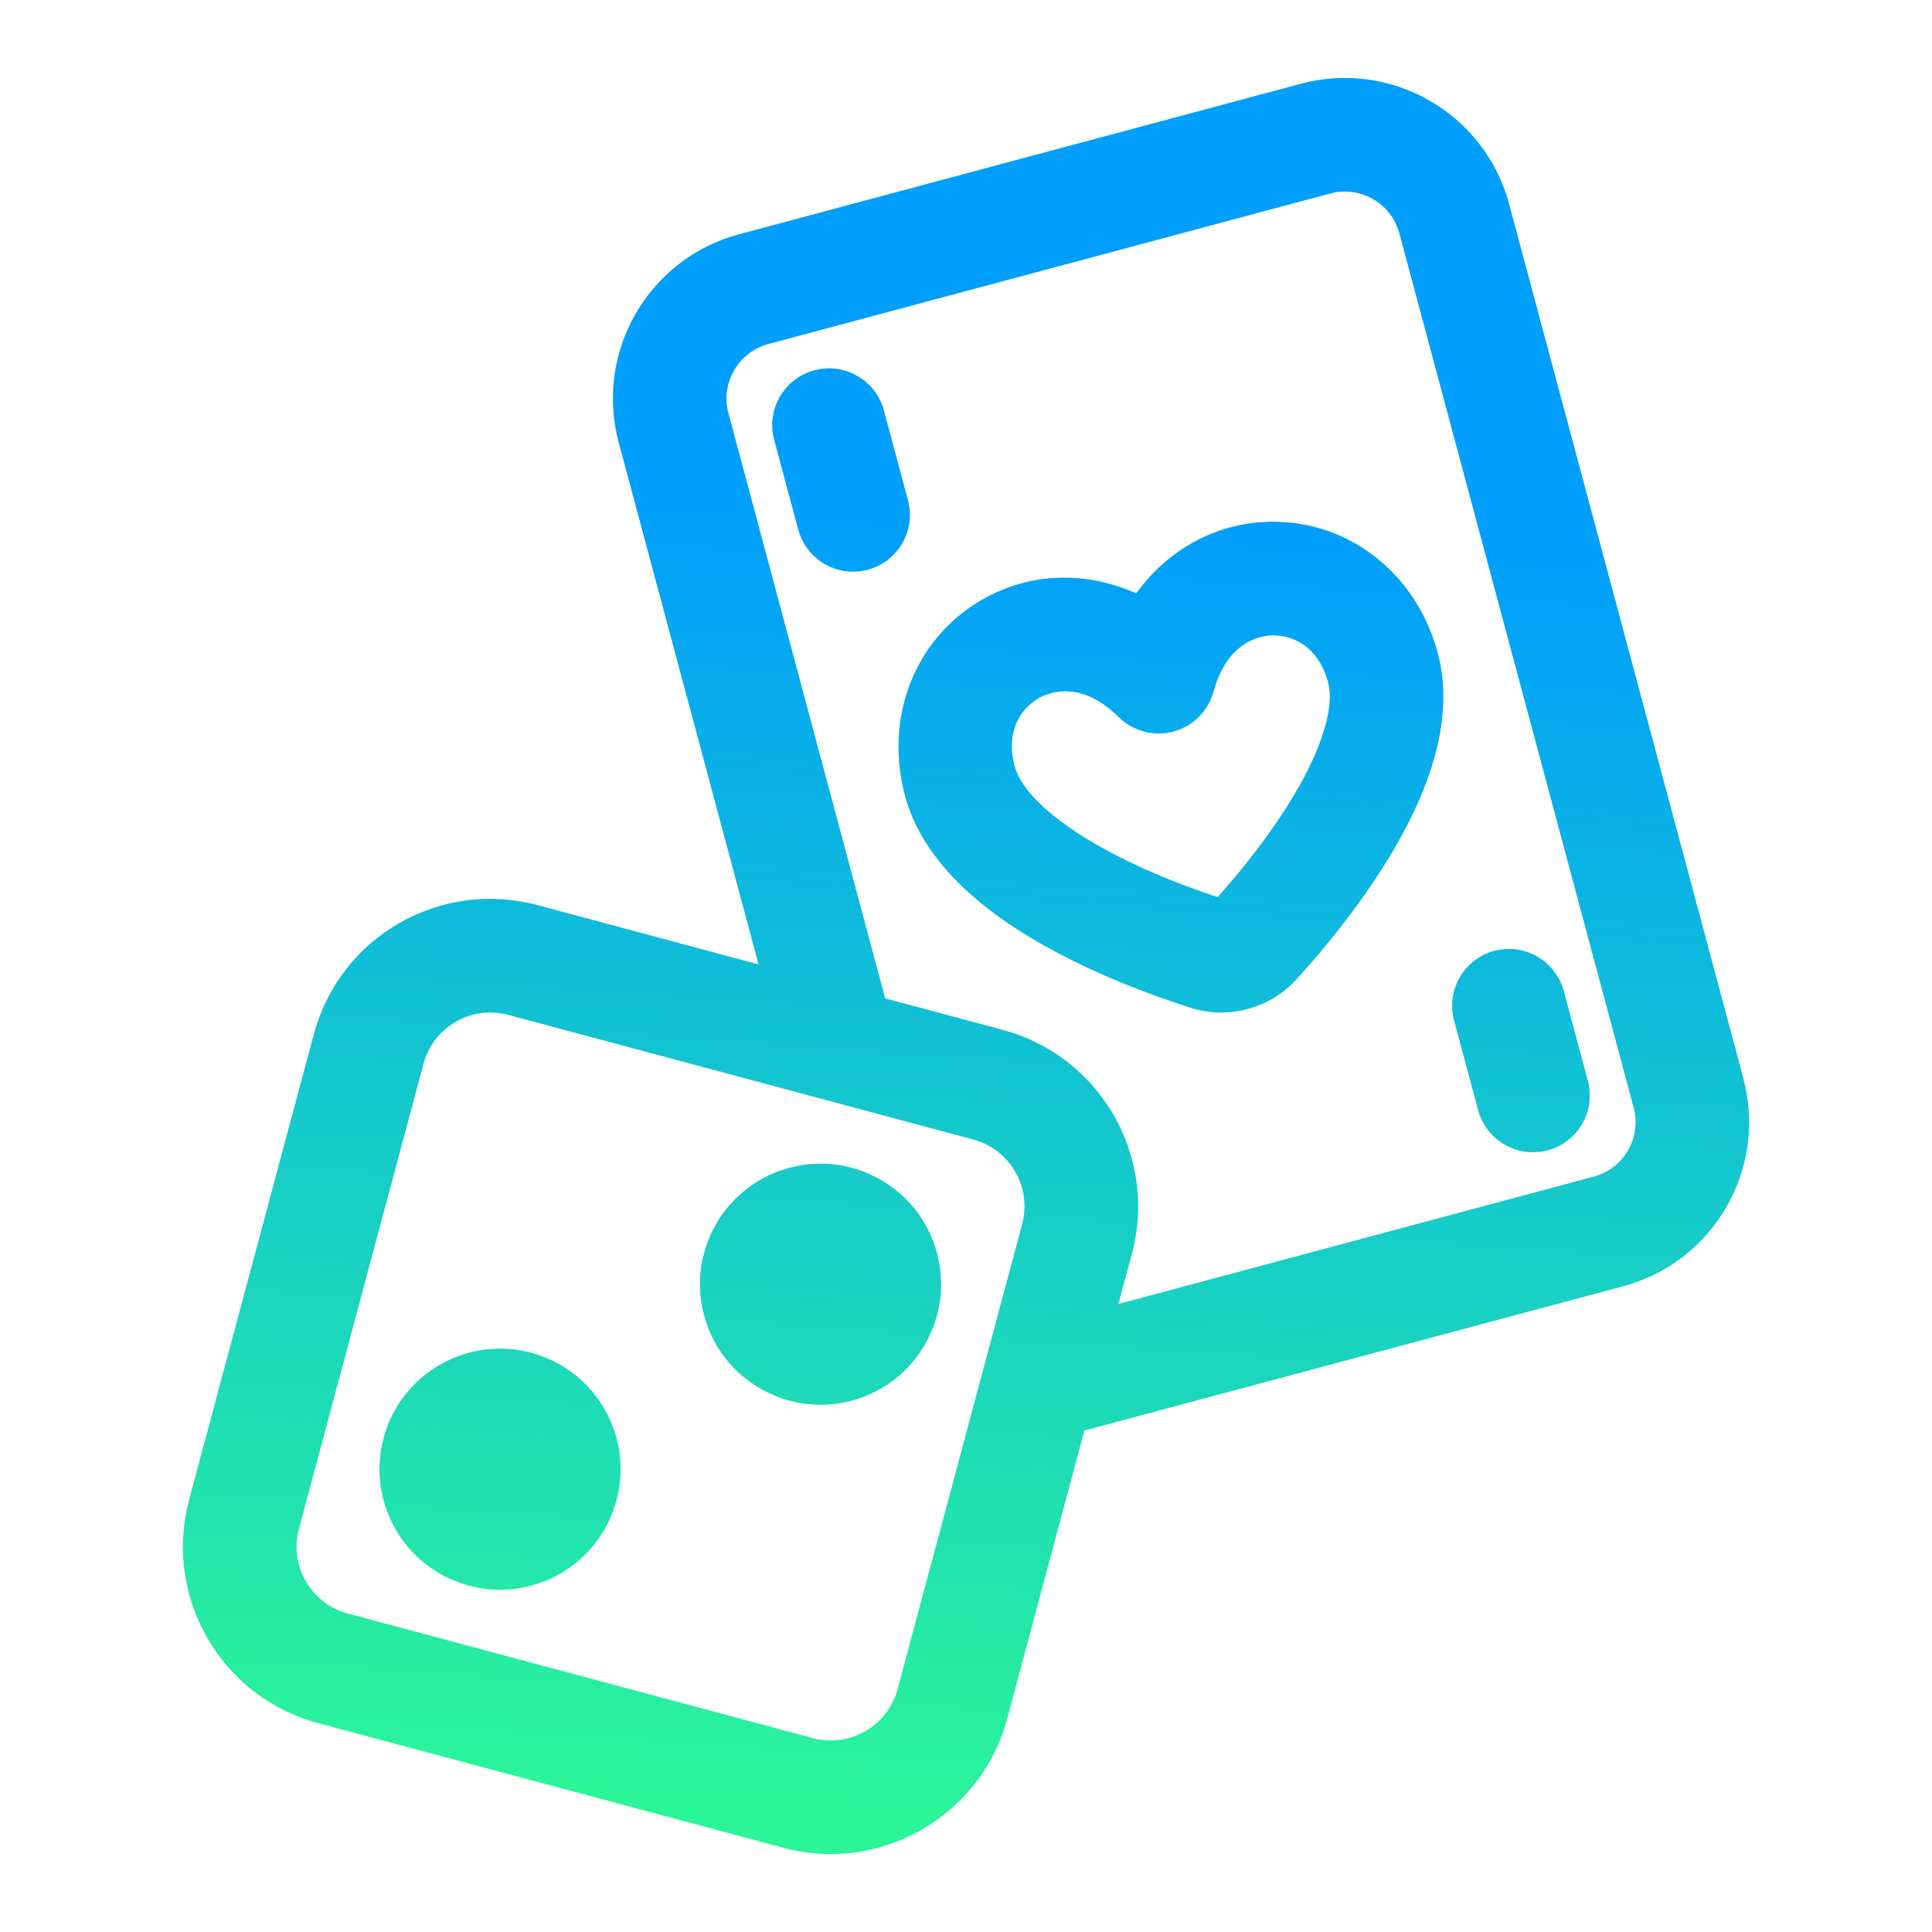 <svg width="50" height="50" viewBox="0 0 50 50" fill="none" xmlns="http://www.w3.org/2000/svg">
<path d="M33.668 2.167C36.01 1.54 38.427 2.934 39.055 5.276L45.118 27.904C45.119 27.907 45.118 27.911 45.118 27.914C45.399 28.973 45.28 30.078 44.782 31.048L44.677 31.24C44.089 32.257 43.14 32.985 42.005 33.289L28.063 37.023L26.067 44.477C25.519 46.522 23.705 47.895 21.695 47.979L21.499 47.983C21.095 47.983 20.683 47.93 20.276 47.821L8.239 44.596C7.096 44.29 6.127 43.582 5.49 42.594L5.367 42.393C4.737 41.3 4.569 40.025 4.896 38.805L8.121 26.768C8.448 25.549 9.23 24.527 10.323 23.896C11.416 23.266 12.693 23.099 13.912 23.425L19.631 24.958L16.012 11.451C15.384 9.108 16.779 6.692 19.122 6.064L33.668 2.167ZM12.57 26.208C12.3 26.226 12.036 26.305 11.794 26.445C11.38 26.684 11.084 27.069 10.96 27.531L7.736 39.567C7.612 40.029 7.676 40.511 7.915 40.925C8.155 41.339 8.539 41.635 9 41.758L21.037 44.983C21.989 45.238 22.974 44.67 23.229 43.718L26.453 31.681C26.708 30.73 26.14 29.746 25.189 29.491L13.152 26.265C12.997 26.224 12.839 26.204 12.685 26.204L12.57 26.208ZM11.381 35.321C12.873 34.46 14.781 34.971 15.643 36.463C16.504 37.955 15.992 39.863 14.5 40.724C13.055 41.559 11.219 41.104 10.322 39.718L10.239 39.582C9.377 38.09 9.889 36.182 11.381 35.321ZM20.476 30.21C22.076 29.807 23.729 30.725 24.218 32.321C24.723 33.968 23.796 35.712 22.15 36.218C20.503 36.722 18.757 35.796 18.252 34.149C17.747 32.502 18.674 30.757 20.322 30.253L20.476 30.21ZM34.806 4.957C34.682 4.957 34.555 4.973 34.43 5.007H34.429L19.883 8.904C19.107 9.112 18.644 9.914 18.851 10.69L22.908 25.837L25.949 26.652C28.468 27.327 29.969 29.924 29.294 32.443L28.944 33.747L41.246 30.451C41.576 30.363 41.858 30.167 42.054 29.893L42.132 29.771C42.327 29.434 42.379 29.041 42.279 28.666L36.215 6.038C36.041 5.388 35.45 4.957 34.806 4.957ZM38.67 24.608C39.454 24.399 40.26 24.864 40.471 25.648L41.093 27.97C41.303 28.755 40.838 29.561 40.054 29.771C39.99 29.788 39.926 29.801 39.862 29.809L39.673 29.821C39.024 29.821 38.431 29.387 38.254 28.731L37.631 26.408C37.421 25.624 37.886 24.819 38.67 24.608ZM32.978 13.503C34.974 13.514 36.67 14.886 37.209 16.897C37.599 18.351 37.193 20.066 36.08 21.971C35.275 23.35 34.26 24.568 33.553 25.345C33.047 25.901 32.333 26.204 31.605 26.204C31.339 26.204 31.07 26.164 30.809 26.081C29.808 25.761 28.32 25.213 26.934 24.421C25.018 23.327 23.81 22.044 23.42 20.591C22.881 18.577 23.665 16.538 25.394 15.532C26.641 14.806 28.093 14.772 29.405 15.356C30.247 14.197 31.518 13.502 32.955 13.502H32.97C32.972 13.502 32.975 13.503 32.978 13.503ZM32.958 16.442C32.826 16.442 32.533 16.468 32.229 16.656C31.968 16.818 31.681 17.111 31.483 17.656L31.404 17.905C31.282 18.345 30.963 18.7 30.549 18.872L30.366 18.934C29.862 19.068 29.325 18.926 28.953 18.56C28.409 18.023 27.924 17.891 27.568 17.891C27.23 17.892 26.98 18.011 26.872 18.073C26.428 18.331 26.015 18.919 26.259 19.831C26.396 20.341 26.953 20.954 27.913 21.576C28.827 22.168 30.063 22.739 31.512 23.216C32.528 22.078 33.314 20.967 33.81 19.997C34.331 18.977 34.507 18.168 34.37 17.657C34.157 16.86 33.631 16.529 33.159 16.458L32.961 16.442H32.958ZM21.223 9.551C21.958 9.432 22.678 9.887 22.875 10.622L23.498 12.945C23.709 13.73 23.242 14.534 22.458 14.745C22.332 14.779 22.203 14.796 22.077 14.796C21.429 14.796 20.835 14.363 20.658 13.707V13.706L20.035 11.383C19.825 10.598 20.292 9.793 21.075 9.583L21.223 9.551Z" fill="url(#paint0_linear_106_55)"/>
<defs>
<linearGradient id="paint0_linear_106_55" x1="28.638" y1="13.398" x2="26.407" y2="47.142" gradientUnits="userSpaceOnUse">
<stop stop-color="#009EFD"/>
<stop offset="1" stop-color="#2AF598"/>
</linearGradient>
</defs>
</svg>
